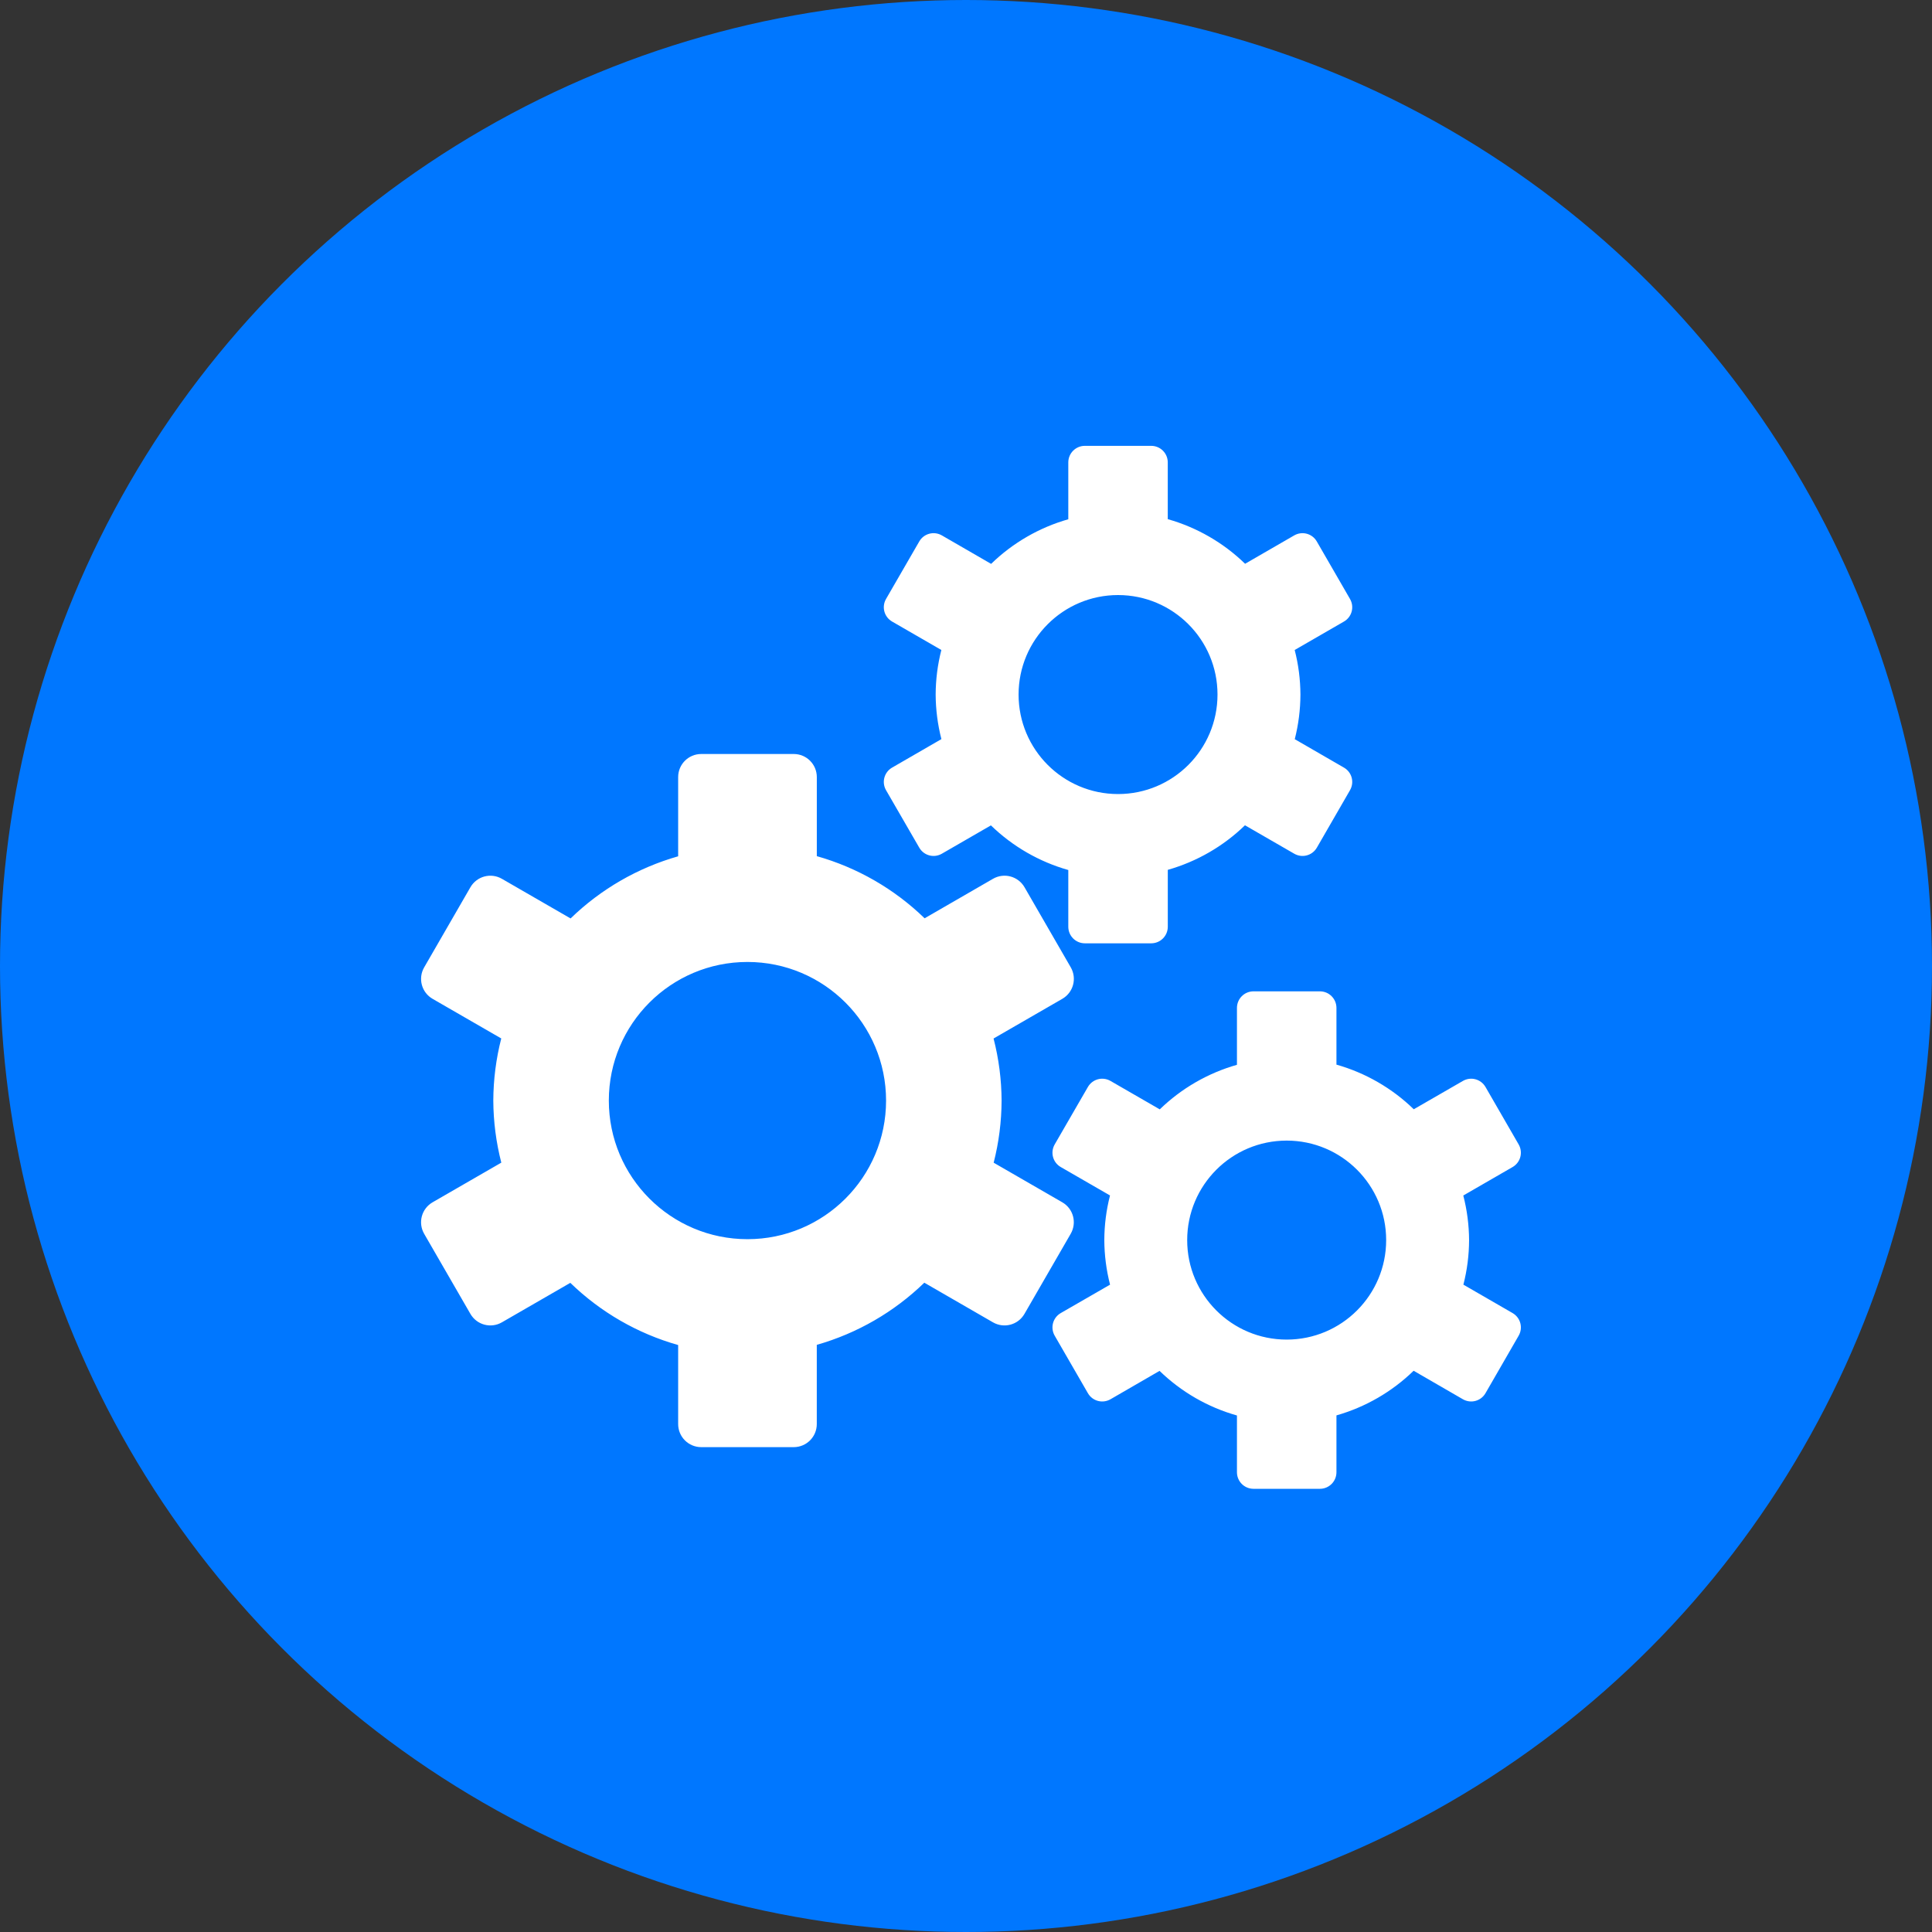 <svg xmlns="http://www.w3.org/2000/svg" xmlns:xlink="http://www.w3.org/1999/xlink" width="78" height="78" viewBox="166 1768 78 78"><rect x="166" y="1768" width="78" height="78" fill="#333333" stroke="none"/><g><ellipse cx="39" cy="39" rx="39" ry="39" transform="matrix(1,0,0,1,166,1768)" fill="#0077ff" fill-rule="evenodd"></ellipse><g transform="matrix(1,0,0,1,179.219,1781.174)"><path d="M 30.58 4.826 C 30.21 4.826 29.911 5.125 29.911 5.495 L 29.911 7.79 C 28.74 8.123 27.669 8.742 26.795 9.591 L 24.807 8.442 C 24.486 8.257 24.079 8.365 23.894 8.686 L 22.553 11.007 C 22.368 11.328 22.477 11.735 22.798 11.92 L 24.786 13.068 C 24.635 13.656 24.558 14.26 24.556 14.867 C 24.559 15.474 24.637 16.078 24.788 16.666 L 22.798 17.816 C 22.477 18.001 22.368 18.408 22.553 18.729 L 23.894 21.048 C 24.079 21.369 24.486 21.478 24.807 21.292 L 26.787 20.149 C 27.663 20.999 28.736 21.618 29.911 21.951 L 29.911 24.239 C 29.911 24.61 30.209 24.91 30.58 24.91 L 33.259 24.91 C 33.63 24.91 33.928 24.61 33.928 24.239 L 33.928 21.944 C 35.1 21.611 36.17 20.993 37.044 20.145 L 39.032 21.292 C 39.353 21.478 39.76 21.369 39.946 21.048 L 41.284 18.729 C 41.469 18.408 41.361 18.001 41.039 17.816 L 39.054 16.669 C 39.204 16.08 39.281 15.475 39.283 14.867 C 39.28 14.26 39.203 13.656 39.051 13.068 L 41.039 11.92 C 41.361 11.735 41.469 11.328 41.284 11.007 L 39.944 8.687 C 39.759 8.365 39.352 8.257 39.031 8.442 L 37.049 9.587 C 36.174 8.737 35.101 8.118 33.927 7.786 L 33.927 5.495 C 33.927 5.125 33.628 4.826 33.258 4.826 L 30.579 4.826 Z M 31.919 10.85 C 34.137 10.85 35.936 12.649 35.935 14.867 C 35.935 17.086 34.137 18.884 31.919 18.884 C 29.701 18.883 27.904 17.085 27.904 14.867 C 27.904 12.649 29.701 10.851 31.919 10.85 Z M 15.093 17.267 C 14.576 17.267 14.16 17.683 14.16 18.2 L 14.16 21.397 C 12.527 21.862 11.035 22.724 9.817 23.906 L 7.046 22.307 C 6.599 22.048 6.031 22.2 5.772 22.648 L 3.907 25.879 C 3.648 26.327 3.8 26.895 4.248 27.153 L 7.018 28.751 C 6.808 29.571 6.7 30.414 6.697 31.26 C 6.701 32.105 6.81 32.946 7.02 33.765 L 4.247 35.365 C 3.8 35.623 3.648 36.191 3.906 36.639 L 5.772 39.87 C 6.031 40.318 6.599 40.47 7.046 40.211 L 9.806 38.618 C 11.027 39.803 12.523 40.666 14.16 41.129 L 14.16 44.318 C 14.16 44.835 14.576 45.251 15.093 45.251 L 18.824 45.251 C 19.341 45.251 19.757 44.835 19.757 44.318 L 19.757 41.121 C 21.389 40.656 22.88 39.794 24.098 38.612 L 26.868 40.211 C 27.316 40.47 27.884 40.318 28.142 39.87 L 30.008 36.638 C 30.266 36.191 30.115 35.623 29.667 35.365 L 26.898 33.767 C 27.108 32.947 27.215 32.105 27.218 31.26 C 27.214 30.414 27.105 29.572 26.894 28.753 L 29.667 27.153 C 30.116 26.895 30.268 26.327 30.01 25.879 L 28.144 22.647 C 27.885 22.2 27.317 22.048 26.87 22.306 L 24.11 23.9 C 22.89 22.716 21.394 21.854 19.758 21.391 L 19.758 18.2 C 19.758 17.683 19.342 17.267 18.826 17.267 L 15.094 17.267 Z M 16.958 25.663 C 20.049 25.664 22.554 28.17 22.554 31.26 C 22.553 34.35 20.048 36.855 16.958 36.855 C 13.867 36.855 11.362 34.35 11.361 31.26 C 11.361 28.168 13.867 25.663 16.958 25.663 Z M 37.389 26.849 C 37.018 26.849 36.72 27.149 36.72 27.52 L 36.72 29.815 C 35.549 30.148 34.478 30.766 33.604 31.614 L 31.616 30.467 C 31.295 30.281 30.888 30.39 30.702 30.711 L 29.362 33.029 C 29.177 33.351 29.285 33.758 29.607 33.943 L 31.595 35.09 C 31.444 35.679 31.367 36.284 31.365 36.892 C 31.368 37.499 31.446 38.103 31.597 38.691 L 29.607 39.838 C 29.285 40.024 29.177 40.431 29.362 40.752 L 30.702 43.072 C 30.888 43.394 31.295 43.502 31.616 43.317 L 33.595 42.172 C 34.472 43.022 35.545 43.641 36.72 43.973 L 36.72 46.263 C 36.72 46.634 37.018 46.933 37.389 46.933 L 40.068 46.933 C 40.439 46.933 40.737 46.634 40.737 46.263 L 40.737 43.969 C 41.909 43.635 42.979 43.016 43.853 42.167 L 45.841 43.317 C 46.162 43.502 46.569 43.394 46.755 43.072 L 48.093 40.752 C 48.278 40.431 48.169 40.024 47.848 39.838 L 45.862 38.691 C 46.013 38.103 46.09 37.499 46.092 36.892 C 46.088 36.285 46.01 35.68 45.858 35.092 L 47.848 33.943 C 48.169 33.758 48.278 33.351 48.093 33.029 L 46.755 30.711 C 46.569 30.39 46.162 30.281 45.841 30.467 L 43.859 31.61 C 42.984 30.76 41.911 30.141 40.737 29.808 L 40.737 27.52 C 40.737 27.149 40.439 26.849 40.068 26.849 L 37.389 26.849 Z M 38.727 32.875 C 40.946 32.875 42.745 34.674 42.744 36.892 C 42.744 39.11 40.946 40.909 38.727 40.909 C 36.509 40.909 34.71 39.11 34.711 36.892 C 34.711 34.673 36.509 32.875 38.728 32.875 Z" transform="matrix(1,0,0,1,-2.384185791015625e-7,-4.76837158203125e-7)" fill="#ffffff" fill-rule="evenodd"></path></g></g></svg>